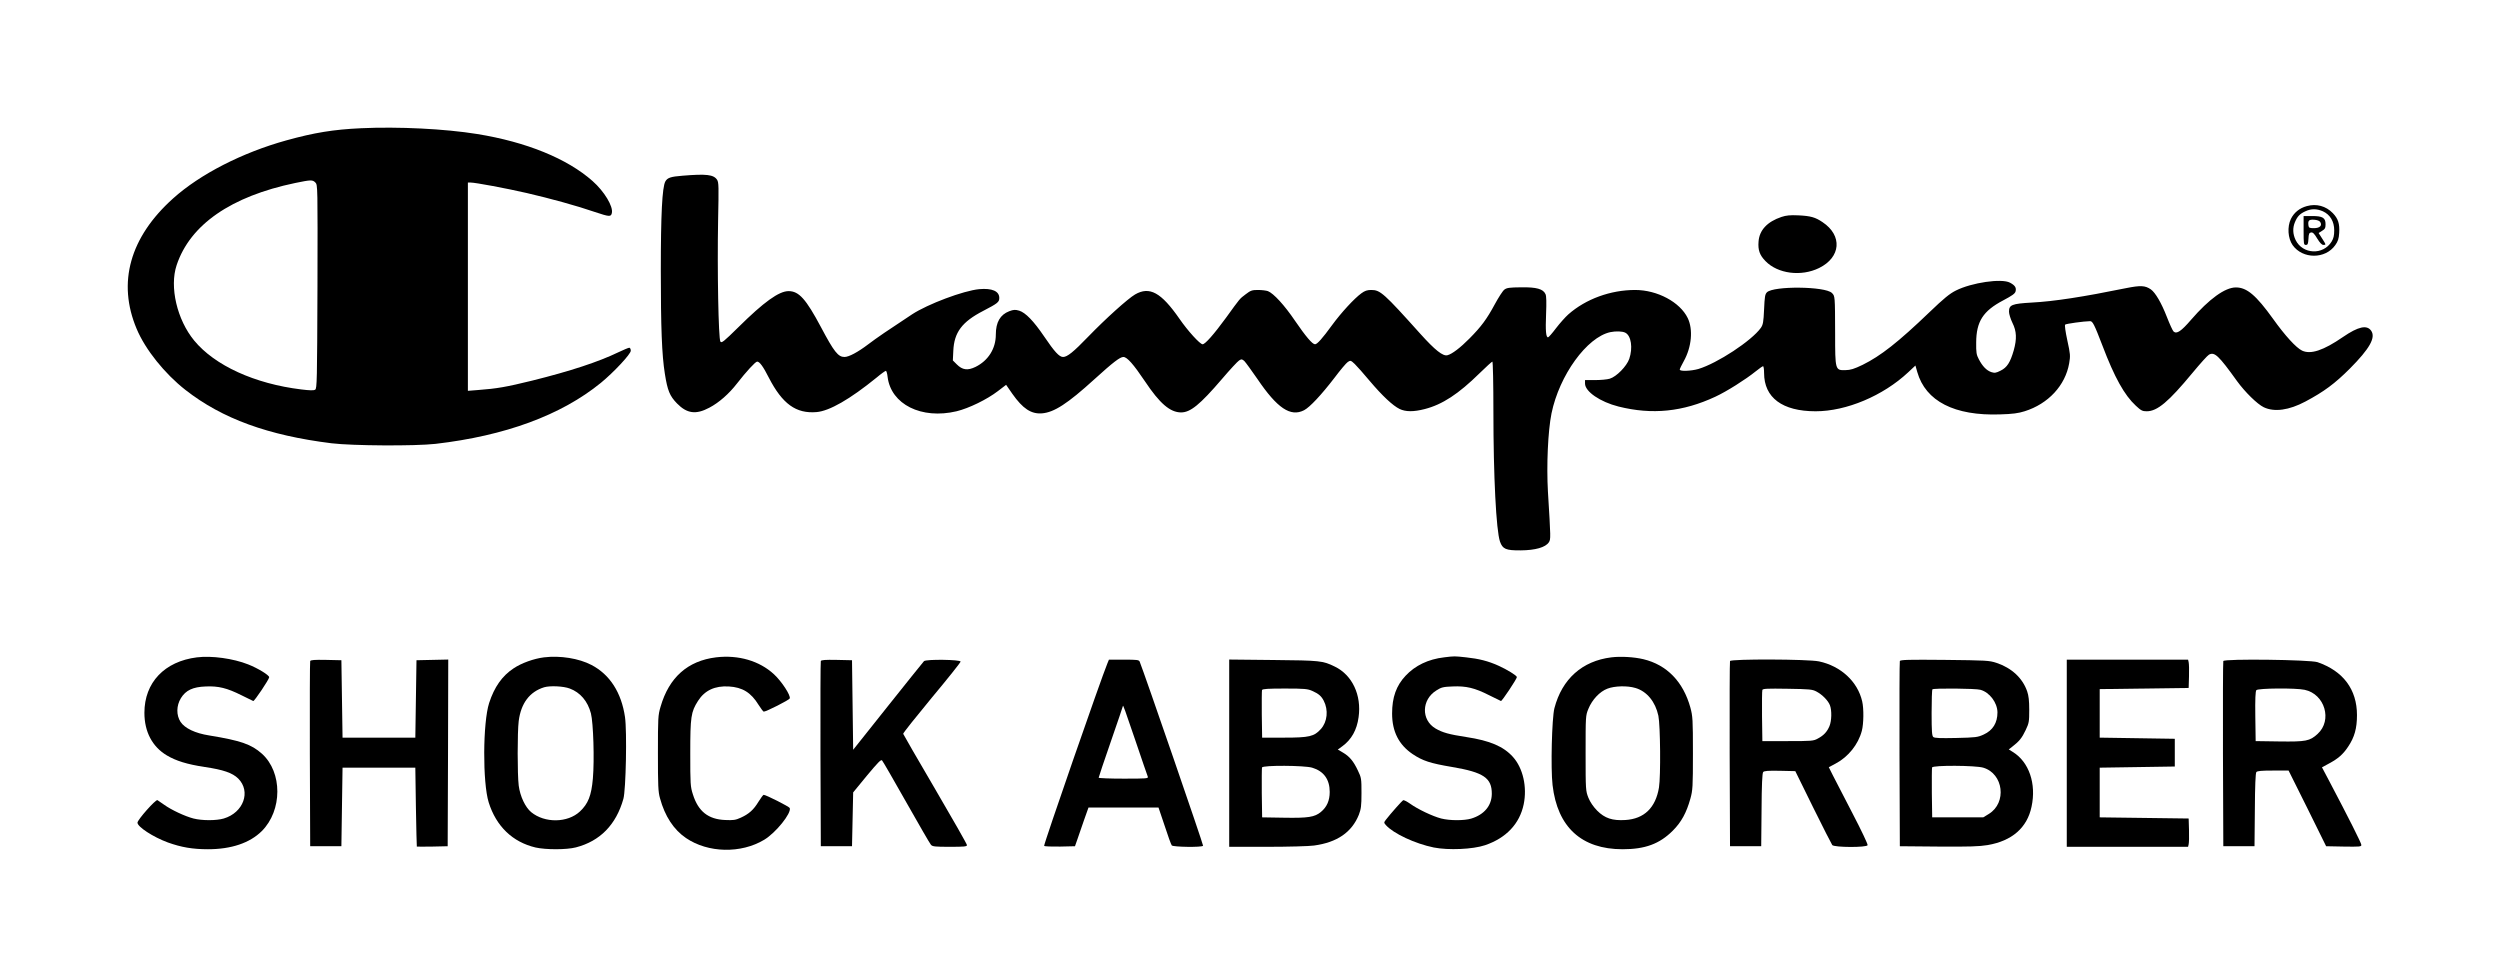 <?xml version="1.0" standalone="no"?>
<!DOCTYPE svg PUBLIC "-//W3C//DTD SVG 20010904//EN"
 "http://www.w3.org/TR/2001/REC-SVG-20010904/DTD/svg10.dtd">
<svg version="1.0" xmlns="http://www.w3.org/2000/svg"
 width="2164pt" height="846pt" viewBox="0 0 2164 846"
 preserveAspectRatio="xMidYMid meet">

<g transform="translate(0,846) scale(0.1,-0.1)"
fill="#000000" stroke="none">
<path d="M3125 7350 c-238 -11 -404 -38 -646 -105 -382 -106 -746 -292 -980
-502 -375 -336 -485 -730 -316 -1130 75 -179 243 -388 422 -528 318 -249 717
-394 1265 -462 182 -22 722 -25 900 -5 603 70 1087 248 1431 528 111 91 259
249 259 278 0 15 -6 26 -13 26 -7 0 -50 -18 -94 -39 -174 -84 -415 -163 -748
-246 -220 -54 -303 -69 -467 -81 l-88 -7 0 902 0 901 23 0 c41 0 309 -50 487
-91 199 -46 436 -111 589 -164 126 -42 139 -43 147 -10 14 57 -65 188 -167
278 -219 194 -572 338 -999 407 -279 45 -681 65 -1005 50z m-395 -470 c20 -20
20 -31 18 -901 -3 -815 -4 -883 -20 -892 -12 -8 -46 -7 -120 2 -403 49 -749
207 -927 423 -149 181 -215 465 -152 653 117 351 471 595 1026 711 137 28 150
29 175 4z"/>
<path d="M5908 6939 c-104 -8 -131 -18 -149 -50 -27 -51 -39 -284 -39 -769 0
-493 9 -733 35 -895 23 -146 42 -192 105 -257 86 -88 164 -99 280 -37 84 44
171 121 239 209 81 104 160 190 175 190 21 0 52 -42 101 -139 117 -227 235
-313 413 -298 111 9 289 111 519 298 39 33 76 59 81 59 5 0 12 -23 15 -52 29
-238 293 -370 597 -298 107 26 263 102 357 174 l72 55 54 -78 c91 -129 163
-176 256 -169 105 8 222 84 454 295 163 148 222 193 251 193 32 0 87 -62 187
-211 128 -192 217 -268 312 -269 81 0 163 66 355 290 68 80 135 152 148 160
21 13 25 12 45 -5 11 -11 62 -81 113 -155 172 -254 287 -331 404 -271 50 26
149 132 262 279 51 68 104 131 117 139 23 15 26 14 60 -18 19 -19 78 -84 129
-146 110 -130 200 -214 259 -243 52 -25 120 -26 217 -1 153 39 293 131 475
310 57 56 107 101 111 101 5 0 9 -195 9 -432 0 -559 24 -1031 57 -1126 23 -65
51 -77 179 -76 128 1 215 26 244 70 17 27 17 31 -8 438 -13 227 0 525 31 678
68 330 306 659 509 703 48 10 106 8 130 -5 51 -26 66 -132 34 -226 -22 -64
-111 -155 -169 -172 -23 -7 -80 -12 -128 -12 l-86 0 0 -30 c0 -69 131 -159
290 -199 291 -73 557 -46 838 85 99 46 262 149 350 220 30 24 58 44 63 44 5 0
9 -26 9 -59 0 -213 158 -331 446 -331 266 0 584 134 801 337 l63 59 16 -56
c72 -253 323 -381 717 -367 108 3 159 10 212 27 205 64 353 224 386 416 11 64
10 79 -16 197 -17 79 -24 132 -19 137 8 8 162 29 216 30 22 0 36 -27 107 -212
104 -274 190 -429 289 -520 45 -42 57 -48 94 -48 92 0 189 82 396 332 67 81
131 152 143 158 48 26 83 -6 243 -229 69 -95 175 -199 231 -226 92 -44 219
-26 360 49 162 86 256 156 385 285 172 173 226 269 185 328 -37 53 -111 37
-244 -54 -170 -117 -280 -153 -354 -118 -51 24 -148 130 -252 276 -146 203
-226 271 -321 271 -94 0 -231 -99 -388 -280 -86 -100 -124 -125 -151 -102 -8
7 -34 64 -59 128 -47 121 -99 209 -138 237 -50 34 -88 36 -214 11 -373 -76
-625 -115 -817 -125 -173 -10 -197 -20 -197 -79 0 -20 14 -64 30 -97 36 -72
39 -138 11 -238 -30 -104 -58 -148 -113 -175 -41 -21 -52 -22 -81 -13 -41 14
-77 51 -108 111 -21 39 -24 59 -23 145 1 182 59 273 234 365 77 41 102 58 107
78 8 32 -5 52 -48 75 -72 39 -332 1 -469 -68 -54 -27 -104 -68 -227 -186 -273
-262 -424 -380 -580 -457 -75 -36 -104 -45 -150 -46 -87 -2 -88 2 -88 314 -1
332 -1 327 -28 354 -58 58 -505 62 -562 6 -17 -17 -20 -38 -25 -148 -5 -111
-9 -132 -28 -160 -80 -112 -377 -307 -541 -356 -63 -18 -161 -22 -161 -5 0 6
16 39 35 73 68 122 82 274 34 373 -67 138 -263 243 -455 243 -213 0 -427 -78
-578 -211 -26 -23 -74 -77 -107 -120 -33 -44 -64 -79 -69 -79 -18 0 -23 55
-17 202 4 98 3 157 -5 172 -20 45 -78 61 -211 59 -100 -1 -124 -4 -145 -20
-14 -10 -51 -68 -83 -127 -69 -128 -117 -193 -219 -296 -79 -80 -151 -135
-191 -145 -39 -10 -107 44 -234 185 -316 352 -347 380 -425 380 -36 0 -56 -7
-86 -29 -62 -45 -175 -168 -254 -276 -83 -114 -128 -165 -147 -165 -23 0 -80
67 -173 203 -92 136 -186 238 -235 257 -14 5 -53 10 -85 10 -52 0 -64 -4 -107
-37 -55 -42 -44 -29 -170 -203 -106 -145 -181 -230 -203 -230 -23 0 -129 117
-200 220 -159 229 -259 284 -385 211 -63 -37 -255 -210 -405 -365 -129 -134
-182 -176 -218 -176 -33 0 -74 45 -164 178 -91 134 -161 206 -216 223 -35 10
-48 9 -86 -5 -78 -30 -116 -95 -116 -202 0 -122 -66 -226 -176 -280 -68 -33
-113 -27 -162 22 l-34 34 4 83 c7 160 75 251 259 346 125 65 139 76 139 112 0
59 -63 86 -174 76 -136 -13 -445 -129 -581 -218 -207 -136 -308 -205 -379
-259 -91 -69 -168 -110 -206 -110 -55 0 -90 44 -204 259 -129 242 -190 311
-280 311 -83 0 -214 -94 -435 -313 -127 -125 -145 -139 -155 -124 -17 23 -28
623 -20 1048 6 295 6 330 -9 353 -30 45 -92 52 -299 35z"/>
<path d="M19968 6676 c-63 -17 -111 -56 -138 -111 -33 -68 -26 -168 15 -227
87 -122 283 -122 369 0 24 34 31 56 34 106 5 80 -9 123 -55 171 -60 62 -142
84 -225 61z m139 -45 c63 -29 98 -88 98 -165 0 -46 -6 -70 -23 -98 -73 -118
-250 -110 -311 14 -25 52 -27 105 -6 155 21 50 42 72 90 94 51 24 99 23 152 0z"/>
<path d="M19940 6465 c0 -117 1 -125 19 -125 17 0 20 8 23 53 2 43 6 52 23 55
15 2 28 -11 53 -53 22 -36 40 -55 53 -55 25 0 24 1 -11 56 l-30 47 30 19 c25
15 30 24 30 57 0 56 -25 71 -117 71 l-73 0 0 -125z m144 73 c19 -31 -4 -53
-55 -53 -38 0 -44 3 -47 23 -6 43 4 53 49 50 27 -2 46 -9 53 -20z"/>
<path d="M15420 6582 c-122 -41 -191 -114 -198 -213 -6 -74 10 -118 60 -169
106 -110 309 -136 464 -60 189 93 204 281 30 397 -62 42 -102 54 -211 59 -69
3 -103 0 -145 -14z"/>
<path d="M1705 2770 c-281 -35 -455 -218 -455 -480 0 -164 68 -293 193 -368
80 -48 177 -78 329 -101 162 -24 240 -51 290 -100 112 -112 46 -295 -125 -346
-65 -19 -187 -19 -262 0 -74 19 -193 75 -254 119 -25 18 -51 36 -58 40 -15 8
-173 -170 -173 -195 0 -36 135 -124 262 -171 117 -42 215 -59 348 -59 202 0
362 54 466 157 179 179 180 509 1 670 -91 81 -181 113 -456 158 -122 19 -211
62 -248 117 -38 58 -37 141 3 206 42 68 103 97 215 101 110 5 185 -14 309 -76
52 -26 98 -48 102 -50 9 -4 138 188 138 206 0 18 -98 78 -182 111 -128 51
-316 77 -443 61z"/>
<path d="M4709 2770 c-88 -11 -194 -49 -263 -95 -100 -66 -167 -162 -212 -300
-55 -170 -57 -690 -4 -860 65 -208 207 -344 406 -391 89 -20 268 -20 349 1
209 54 348 196 411 420 22 78 32 584 14 708 -31 212 -131 368 -290 451 -109
57 -270 83 -411 66z m223 -270 c91 -34 155 -109 183 -215 21 -81 31 -403 17
-563 -13 -150 -41 -219 -112 -286 -107 -100 -305 -102 -422 -6 -51 42 -96 137
-108 230 -12 97 -12 463 0 559 20 155 95 253 220 292 51 15 167 10 222 -11z"/>
<path d="M6198 2770 c-245 -30 -407 -174 -480 -427 -22 -74 -23 -95 -23 -403
0 -281 2 -334 18 -390 42 -155 119 -272 225 -344 191 -130 476 -136 677 -15
100 60 238 231 221 275 -5 12 -206 114 -226 114 -4 0 -24 -27 -44 -59 -43 -71
-82 -106 -154 -139 -46 -21 -65 -23 -135 -20 -147 6 -233 75 -279 221 -22 68
-23 89 -23 357 0 316 6 357 67 453 58 91 146 132 267 125 118 -7 192 -53 257
-159 20 -32 41 -59 45 -59 22 0 220 101 225 114 10 26 -70 148 -136 209 -126
117 -309 170 -502 147z"/>
<path d="M12500 2770 c-137 -16 -251 -71 -333 -159 -81 -86 -117 -187 -117
-327 0 -156 58 -270 177 -351 88 -59 153 -80 342 -112 273 -46 345 -95 344
-233 -1 -102 -66 -180 -179 -214 -62 -18 -184 -18 -259 1 -74 19 -204 81 -269
128 -27 19 -54 33 -60 30 -10 -4 -109 -116 -150 -169 -18 -24 -18 -25 0 -46
65 -73 253 -161 415 -194 127 -25 337 -16 444 20 182 62 299 185 334 354 31
150 -6 313 -93 410 -82 91 -199 141 -403 172 -151 23 -207 39 -267 74 -126 74
-122 250 8 330 42 27 59 31 140 34 116 5 190 -12 316 -76 52 -26 98 -48 102
-50 8 -4 138 192 138 207 0 13 -86 66 -160 99 -89 40 -168 60 -280 72 -104 11
-98 11 -190 0z"/>
<path d="M13948 2770 c-252 -31 -427 -187 -493 -440 -22 -86 -33 -521 -16
-666 42 -364 251 -555 606 -555 195 0 320 46 435 161 74 74 118 155 152 277
20 72 22 101 22 393 0 294 -2 320 -22 395 -62 224 -203 370 -407 419 -80 19
-195 26 -277 16z m208 -265 c99 -29 173 -119 199 -241 17 -82 21 -523 5 -621
-29 -175 -128 -271 -291 -281 -112 -7 -178 15 -244 81 -34 35 -60 73 -76 112
-23 59 -24 65 -24 385 0 320 0 326 24 384 32 79 98 150 165 175 62 24 172 27
242 6z"/>
<path d="M2685 2738 c-3 -7 -4 -371 -3 -808 l3 -795 135 0 135 0 5 340 5 340
315 0 315 0 5 -340 c3 -187 7 -341 8 -343 1 -1 62 -1 135 0 l132 3 3 808 2
808 -137 -3 -138 -3 -5 -335 -5 -335 -315 0 -315 0 -5 335 -5 335 -133 3
c-100 2 -134 -1 -137 -10z"/>
<path d="M7105 2738 c-3 -7 -4 -371 -3 -808 l3 -795 135 0 135 0 5 233 5 233
119 145 c95 114 122 142 131 132 7 -7 101 -170 210 -363 109 -192 204 -358
213 -367 13 -16 35 -18 164 -18 124 0 148 2 148 15 0 8 -124 226 -275 484
-151 258 -276 474 -277 479 -2 6 110 146 247 312 138 165 250 306 250 313 0
18 -298 22 -317 4 -7 -7 -148 -183 -313 -390 l-300 -377 -5 388 -5 387 -133 3
c-100 2 -134 -1 -137 -10z"/>
<path d="M9585 2716 c-53 -127 -554 -1571 -547 -1578 5 -5 67 -7 138 -6 l129
3 21 60 c11 33 38 108 58 168 l38 107 303 0 303 0 53 -157 c28 -87 56 -164 62
-171 11 -14 262 -18 271 -3 4 6 -510 1498 -549 1594 -6 15 -23 17 -137 17
l-129 0 -14 -34z m243 -666 c55 -162 103 -303 107 -312 7 -17 -7 -18 -209 -18
-119 0 -216 4 -216 8 0 5 47 145 105 312 58 167 105 306 105 309 0 15 18 -33
108 -299z"/>
<path d="M10640 1941 l0 -811 329 0 c181 0 364 5 405 11 200 27 327 115 388
266 19 50 23 76 23 188 0 125 -1 133 -31 195 -38 81 -73 123 -130 156 l-44 26
40 29 c78 57 125 140 140 251 27 191 -55 365 -206 438 -104 51 -126 53 -531
57 l-383 4 0 -810z m720 538 c54 -24 77 -44 98 -84 42 -81 32 -183 -25 -246
-58 -64 -99 -74 -318 -74 l-190 0 -3 200 c-1 110 0 205 2 212 4 10 51 13 198
13 172 0 198 -3 238 -21z m-2 -664 c100 -30 152 -101 152 -210 0 -75 -25 -131
-76 -173 -54 -45 -110 -54 -324 -50 l-185 3 -3 210 c-1 115 0 215 2 222 8 20
366 18 434 -2z"/>
<path d="M14975 2738 c-3 -7 -4 -371 -3 -808 l3 -795 135 0 135 0 3 314 c1
215 6 319 14 328 8 10 41 13 144 11 l134 -3 154 -313 c85 -172 160 -319 166
-327 18 -21 298 -22 306 -1 3 8 -55 130 -129 272 -74 143 -151 291 -171 331
l-36 72 60 32 c109 58 195 165 226 283 16 60 18 192 3 255 -39 171 -185 306
-374 346 -94 20 -763 22 -770 3z m750 -265 c49 -26 100 -78 115 -118 17 -44
15 -134 -4 -180 -21 -50 -50 -81 -101 -108 -37 -21 -54 -22 -260 -22 l-220 0
-3 215 c-1 118 0 221 3 228 4 11 45 13 218 10 194 -3 215 -5 252 -25z"/>
<path d="M16445 2738 c-3 -7 -4 -371 -3 -808 l3 -795 335 -3 c266 -2 353 1
425 13 211 36 342 150 380 332 43 199 -22 388 -162 474 l-35 22 33 26 c57 44
81 73 113 141 29 61 31 73 31 175 0 80 -5 124 -18 161 -40 115 -134 202 -265
246 -64 21 -87 22 -450 26 -310 3 -383 1 -387 -10z m698 -249 c79 -22 146
-111 147 -195 0 -91 -40 -156 -119 -192 -52 -24 -68 -26 -239 -30 -136 -3
-186 -1 -197 8 -12 10 -15 47 -15 210 0 108 3 200 7 203 11 11 375 8 416 -4z
m24 -674 c175 -52 206 -303 49 -400 l-49 -30 -221 0 -221 0 -3 210 c-1 115 0
215 2 222 8 20 375 18 443 -2z"/>
<path d="M17890 1940 l0 -810 525 0 525 0 5 22 c3 13 5 68 3 123 l-3 100 -385
5 -385 5 0 215 0 215 325 5 325 5 0 120 0 120 -325 5 -325 5 0 210 0 210 385
5 385 5 3 100 c2 55 0 110 -3 123 l-5 22 -525 0 -525 0 0 -810z"/>
<path d="M19245 2738 c-3 -7 -4 -371 -3 -808 l3 -795 135 0 135 0 3 314 c1
212 6 319 13 328 9 10 46 13 145 13 l134 0 163 -327 162 -328 153 -3 c137 -2
152 -1 152 14 0 16 -109 232 -277 551 l-64 121 59 32 c81 43 123 80 167 146
56 83 77 160 77 274 0 222 -119 381 -341 458 -63 22 -808 31 -816 10z m704
-249 c175 -37 242 -264 112 -382 -68 -62 -100 -68 -331 -65 l-205 3 -3 214
c-2 149 1 218 9 227 14 17 341 20 418 3z"/>
</g>
</svg>

